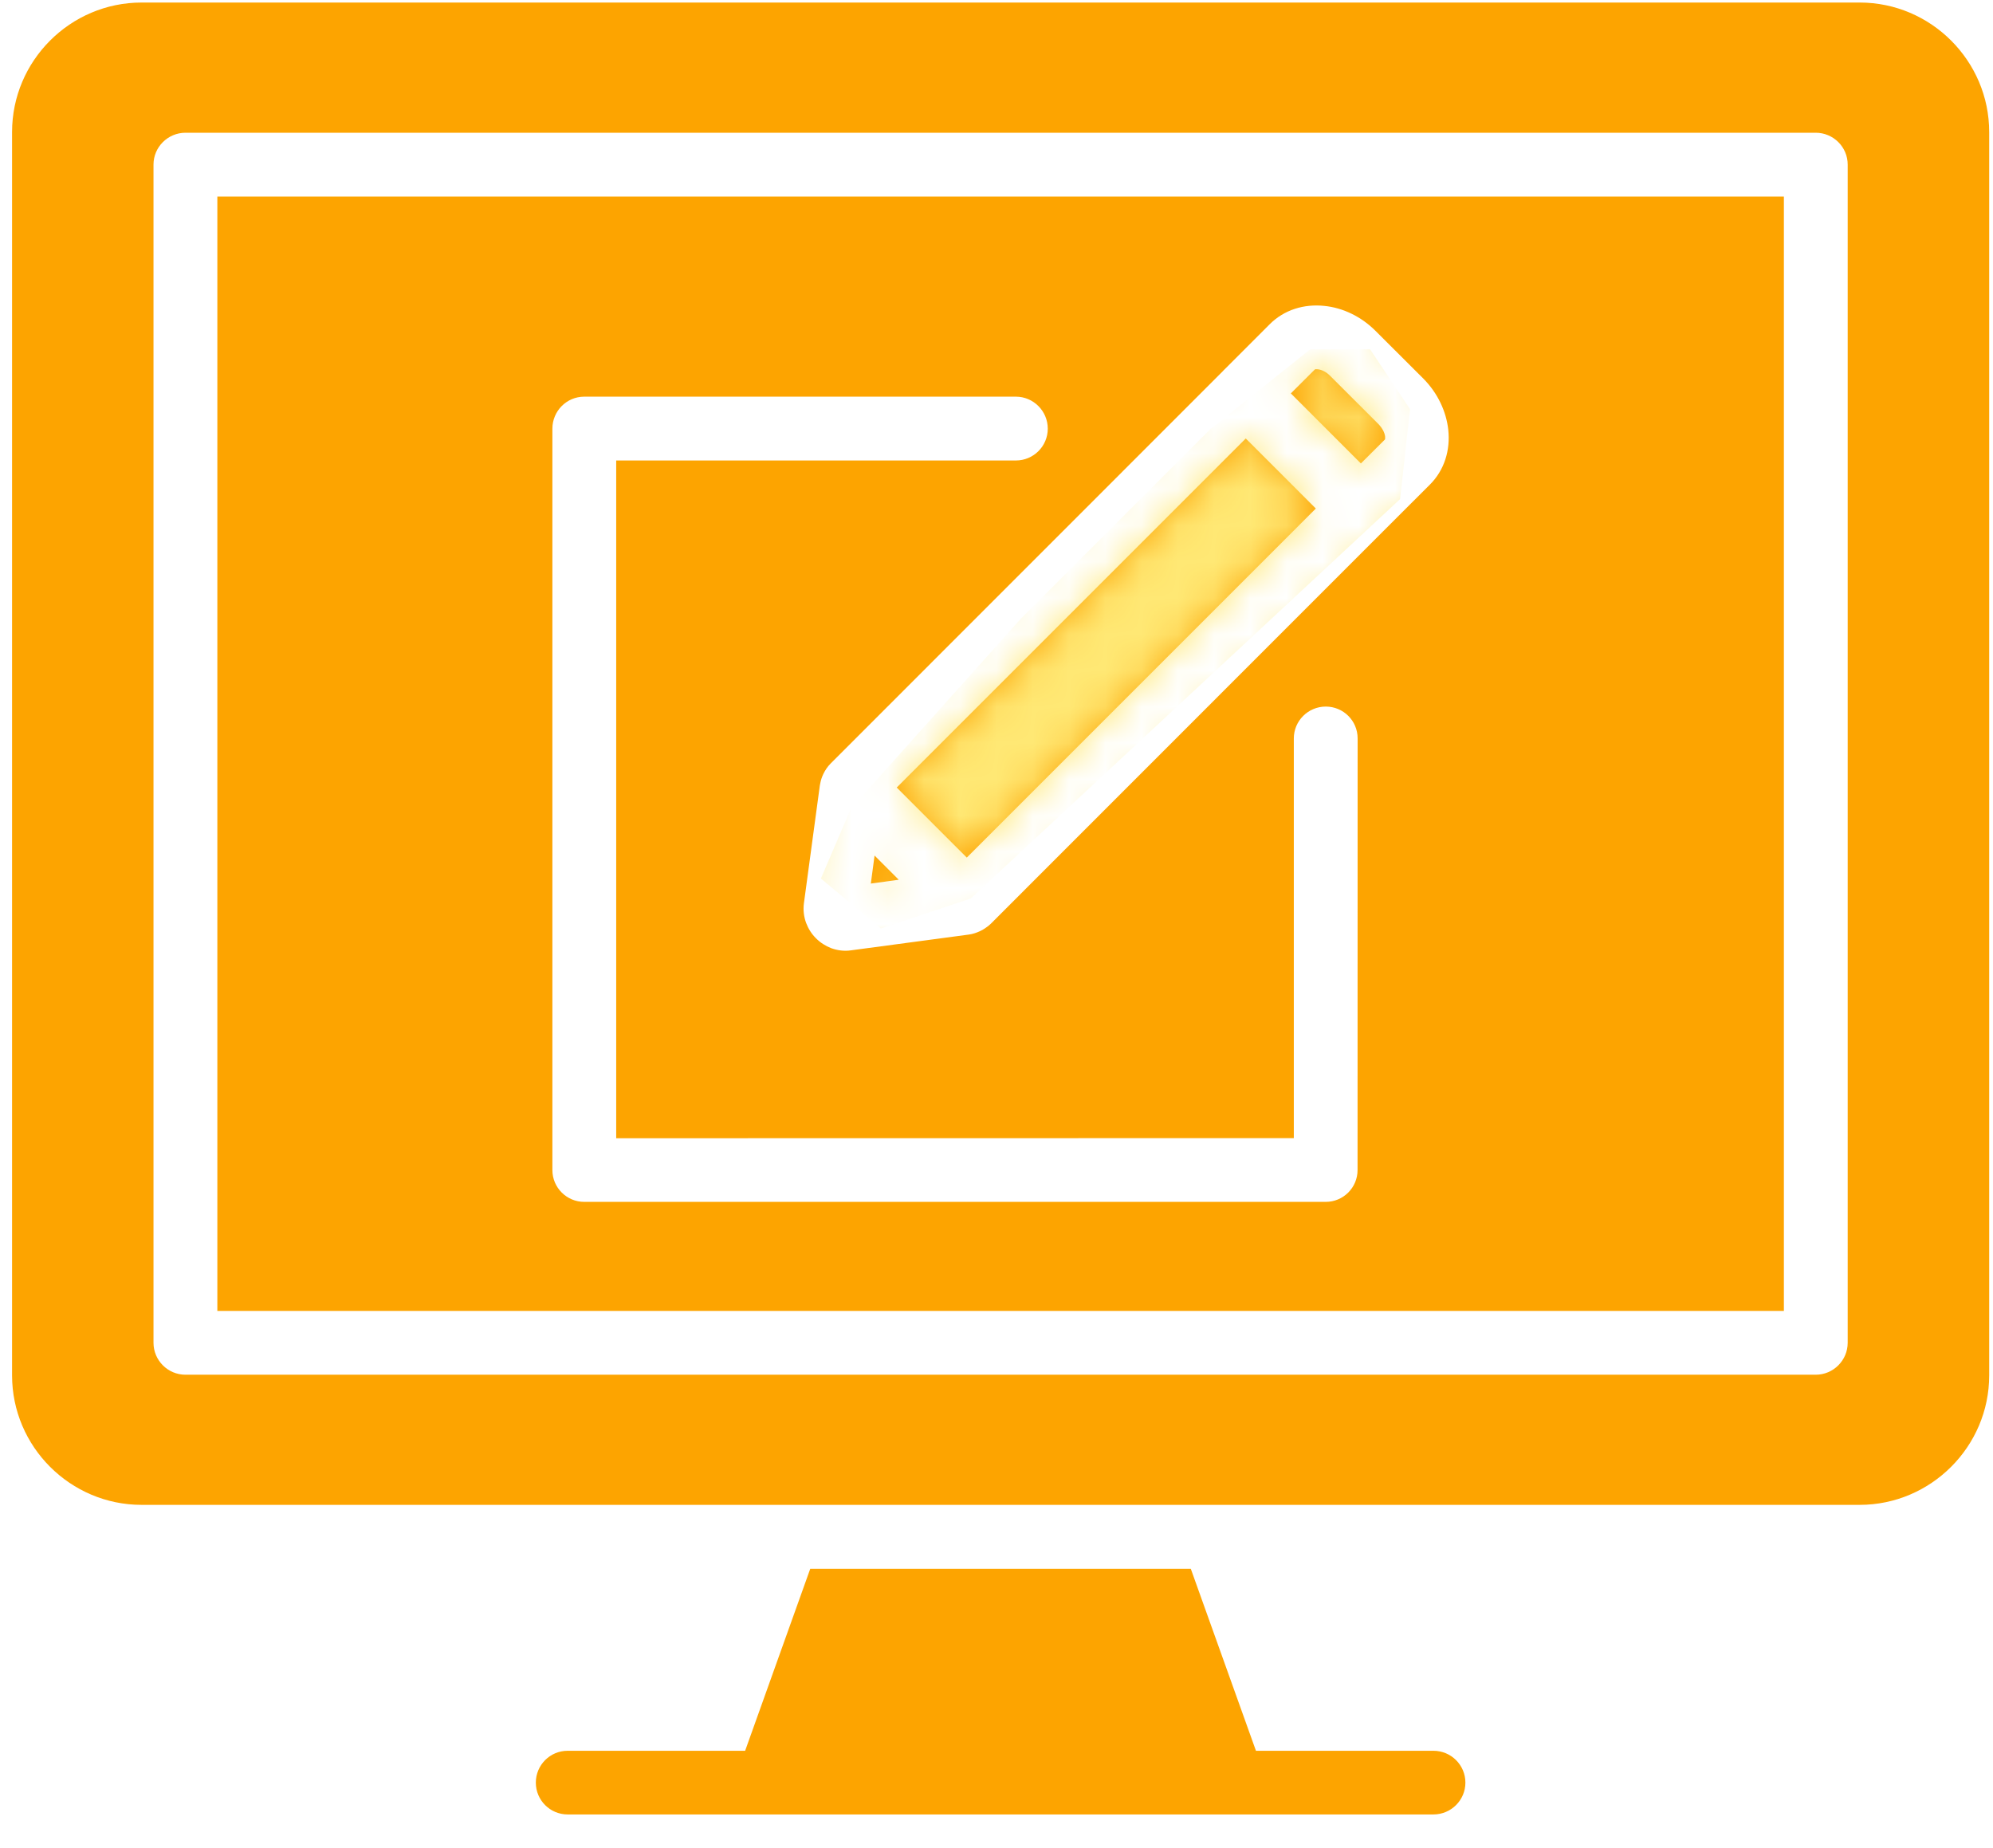 <svg width="55" height="51" viewBox="0 0 55 51" fill="none" xmlns="http://www.w3.org/2000/svg">
<g clip-path="url(#clip0_2_4)">
<path d="M37.556 12.789L35.623 10.856L36.284 10.197C36.29 10.188 36.323 10.184 36.368 10.19C36.48 10.203 36.605 10.266 36.712 10.376L38.038 11.7C38.146 11.812 38.211 11.936 38.224 12.046C38.226 12.091 38.226 12.121 38.217 12.13L37.556 12.789ZM36.312 14.033L34.379 12.1L24.747 21.732L26.68 23.665L36.312 14.033ZM5.998 5.424H49.229V36.175H5.998V5.424ZM33.756 10.233L22.923 21.069C22.839 21.153 22.773 21.25 22.721 21.359C22.682 21.441 22.654 21.523 22.637 21.613C22.631 21.635 22.628 21.657 22.624 21.68L22.185 24.927C22.161 25.114 22.183 25.299 22.247 25.471C22.308 25.631 22.398 25.773 22.519 25.893C22.637 26.012 22.781 26.104 22.938 26.165C23.111 26.227 23.298 26.253 23.483 26.225L26.734 25.79C26.846 25.775 26.949 25.74 27.05 25.693C27.108 25.665 27.162 25.633 27.21 25.598C27.259 25.566 27.3 25.532 27.343 25.491L38.176 14.655L39.459 13.374C39.862 12.972 40.028 12.421 39.967 11.857C39.913 11.362 39.681 10.854 39.283 10.451L37.956 9.127C37.558 8.729 37.05 8.492 36.551 8.442C35.989 8.382 35.44 8.546 35.037 8.95L33.756 10.231L33.756 10.233ZM15.244 32.288C15.244 32.774 15.64 33.166 16.122 33.166H36.585C37.072 33.166 37.464 32.772 37.464 32.288L37.466 20.376C37.466 19.889 37.072 19.498 36.587 19.498C36.101 19.498 35.705 19.892 35.705 20.376V31.407L17.005 31.41V12.707H28.036C28.521 12.707 28.915 12.313 28.915 11.829C28.915 11.343 28.518 10.946 28.036 10.946H16.122C15.638 10.946 15.244 11.342 15.244 11.829L15.244 32.288ZM54.895 3.644V37.954C54.895 39.919 53.285 41.527 51.321 41.527H3.907C1.941 41.527 0.333 39.921 0.333 37.954V3.644C0.333 1.678 1.939 0.07 3.907 0.07H51.321C53.285 0.07 54.895 1.678 54.895 3.644ZM50.99 4.541C50.99 4.057 50.593 3.663 50.107 3.663H5.119C4.632 3.663 4.236 4.059 4.236 4.541V37.054C4.236 37.54 4.632 37.936 5.119 37.936H50.107C50.593 37.936 50.99 37.54 50.99 37.054V4.541ZM24.135 23.609L24.032 24.382L24.802 24.277L24.135 23.609ZM39.558 48.313H34.66L32.862 43.291H22.36L20.563 48.313H15.665C15.179 48.313 14.787 48.707 14.787 49.192C14.787 49.678 15.181 50.07 15.665 50.07H39.558C40.044 50.07 40.44 49.676 40.44 49.192C40.44 48.705 40.044 48.313 39.558 48.313Z" fill="#FDA400"/>
<mask id="mask0_2_4" style="mask-type:alpha" maskUnits="userSpaceOnUse" x="0" y="0" width="55" height="51">
<path d="M37.556 12.789L35.623 10.856L36.284 10.197C36.29 10.188 36.323 10.184 36.368 10.19C36.48 10.203 36.605 10.266 36.712 10.376L38.038 11.7C38.146 11.812 38.211 11.936 38.224 12.046C38.226 12.091 38.226 12.121 38.217 12.13L37.556 12.789ZM36.312 14.033L34.379 12.1L24.747 21.732L26.68 23.665L36.312 14.033ZM5.998 5.424H49.229V36.175H5.998V5.424ZM33.756 10.233L22.923 21.069C22.839 21.153 22.773 21.25 22.721 21.359C22.682 21.441 22.654 21.523 22.637 21.613C22.631 21.635 22.628 21.657 22.624 21.68L22.185 24.927C22.161 25.114 22.183 25.299 22.247 25.471C22.308 25.631 22.398 25.773 22.519 25.893C22.637 26.012 22.781 26.104 22.938 26.165C23.111 26.227 23.298 26.253 23.483 26.225L26.734 25.79C26.846 25.775 26.949 25.74 27.05 25.693C27.108 25.665 27.162 25.633 27.21 25.598C27.259 25.566 27.3 25.532 27.343 25.491L38.176 14.655L39.459 13.374C39.862 12.972 40.028 12.421 39.967 11.857C39.913 11.362 39.681 10.854 39.283 10.451L37.956 9.127C37.558 8.729 37.05 8.492 36.551 8.442C35.989 8.382 35.44 8.546 35.037 8.95L33.756 10.231L33.756 10.233ZM15.244 32.288C15.244 32.774 15.64 33.166 16.122 33.166H36.585C37.072 33.166 37.464 32.772 37.464 32.288L37.466 20.376C37.466 19.889 37.072 19.498 36.587 19.498C36.101 19.498 35.705 19.892 35.705 20.376V31.407L17.005 31.41V12.707H28.036C28.521 12.707 28.915 12.313 28.915 11.829C28.915 11.343 28.518 10.946 28.036 10.946H16.122C15.638 10.946 15.244 11.342 15.244 11.829L15.244 32.288ZM54.895 3.644V37.954C54.895 39.919 53.285 41.527 51.321 41.527H3.907C1.941 41.527 0.333 39.921 0.333 37.954V3.644C0.333 1.678 1.939 0.07 3.907 0.07H51.321C53.285 0.07 54.895 1.678 54.895 3.644ZM50.99 4.541C50.99 4.057 50.593 3.663 50.107 3.663H5.119C4.632 3.663 4.236 4.059 4.236 4.541V37.054C4.236 37.54 4.632 37.936 5.119 37.936H50.107C50.593 37.936 50.99 37.54 50.99 37.054V4.541ZM24.135 23.609L24.032 24.382L24.802 24.277L24.135 23.609ZM39.558 48.313H34.66L32.862 43.291H22.36L20.563 48.313H15.665C15.179 48.313 14.787 48.707 14.787 49.192C14.787 49.678 15.181 50.07 15.665 50.07H39.558C40.044 50.07 40.44 49.676 40.44 49.192C40.44 48.705 40.044 48.313 39.558 48.313Z" fill="black"/>
</mask>
<g mask="url(#mask0_2_4)">
<path d="M37.81 9.639H36.157L33.401 11.844L28.166 17.079L23.481 22.315L22.654 24.244L24.308 25.622L26.788 24.795L38.637 13.773L38.913 11.293L37.81 9.639Z" fill="#FFE874"/>
</g>
</g>
<defs>
<clipPath id="clip0_2_4">
<rect width="54.562" height="50" fill="white" transform="translate(0.333 0.07)"/>
</clipPath>
</defs>
</svg>

